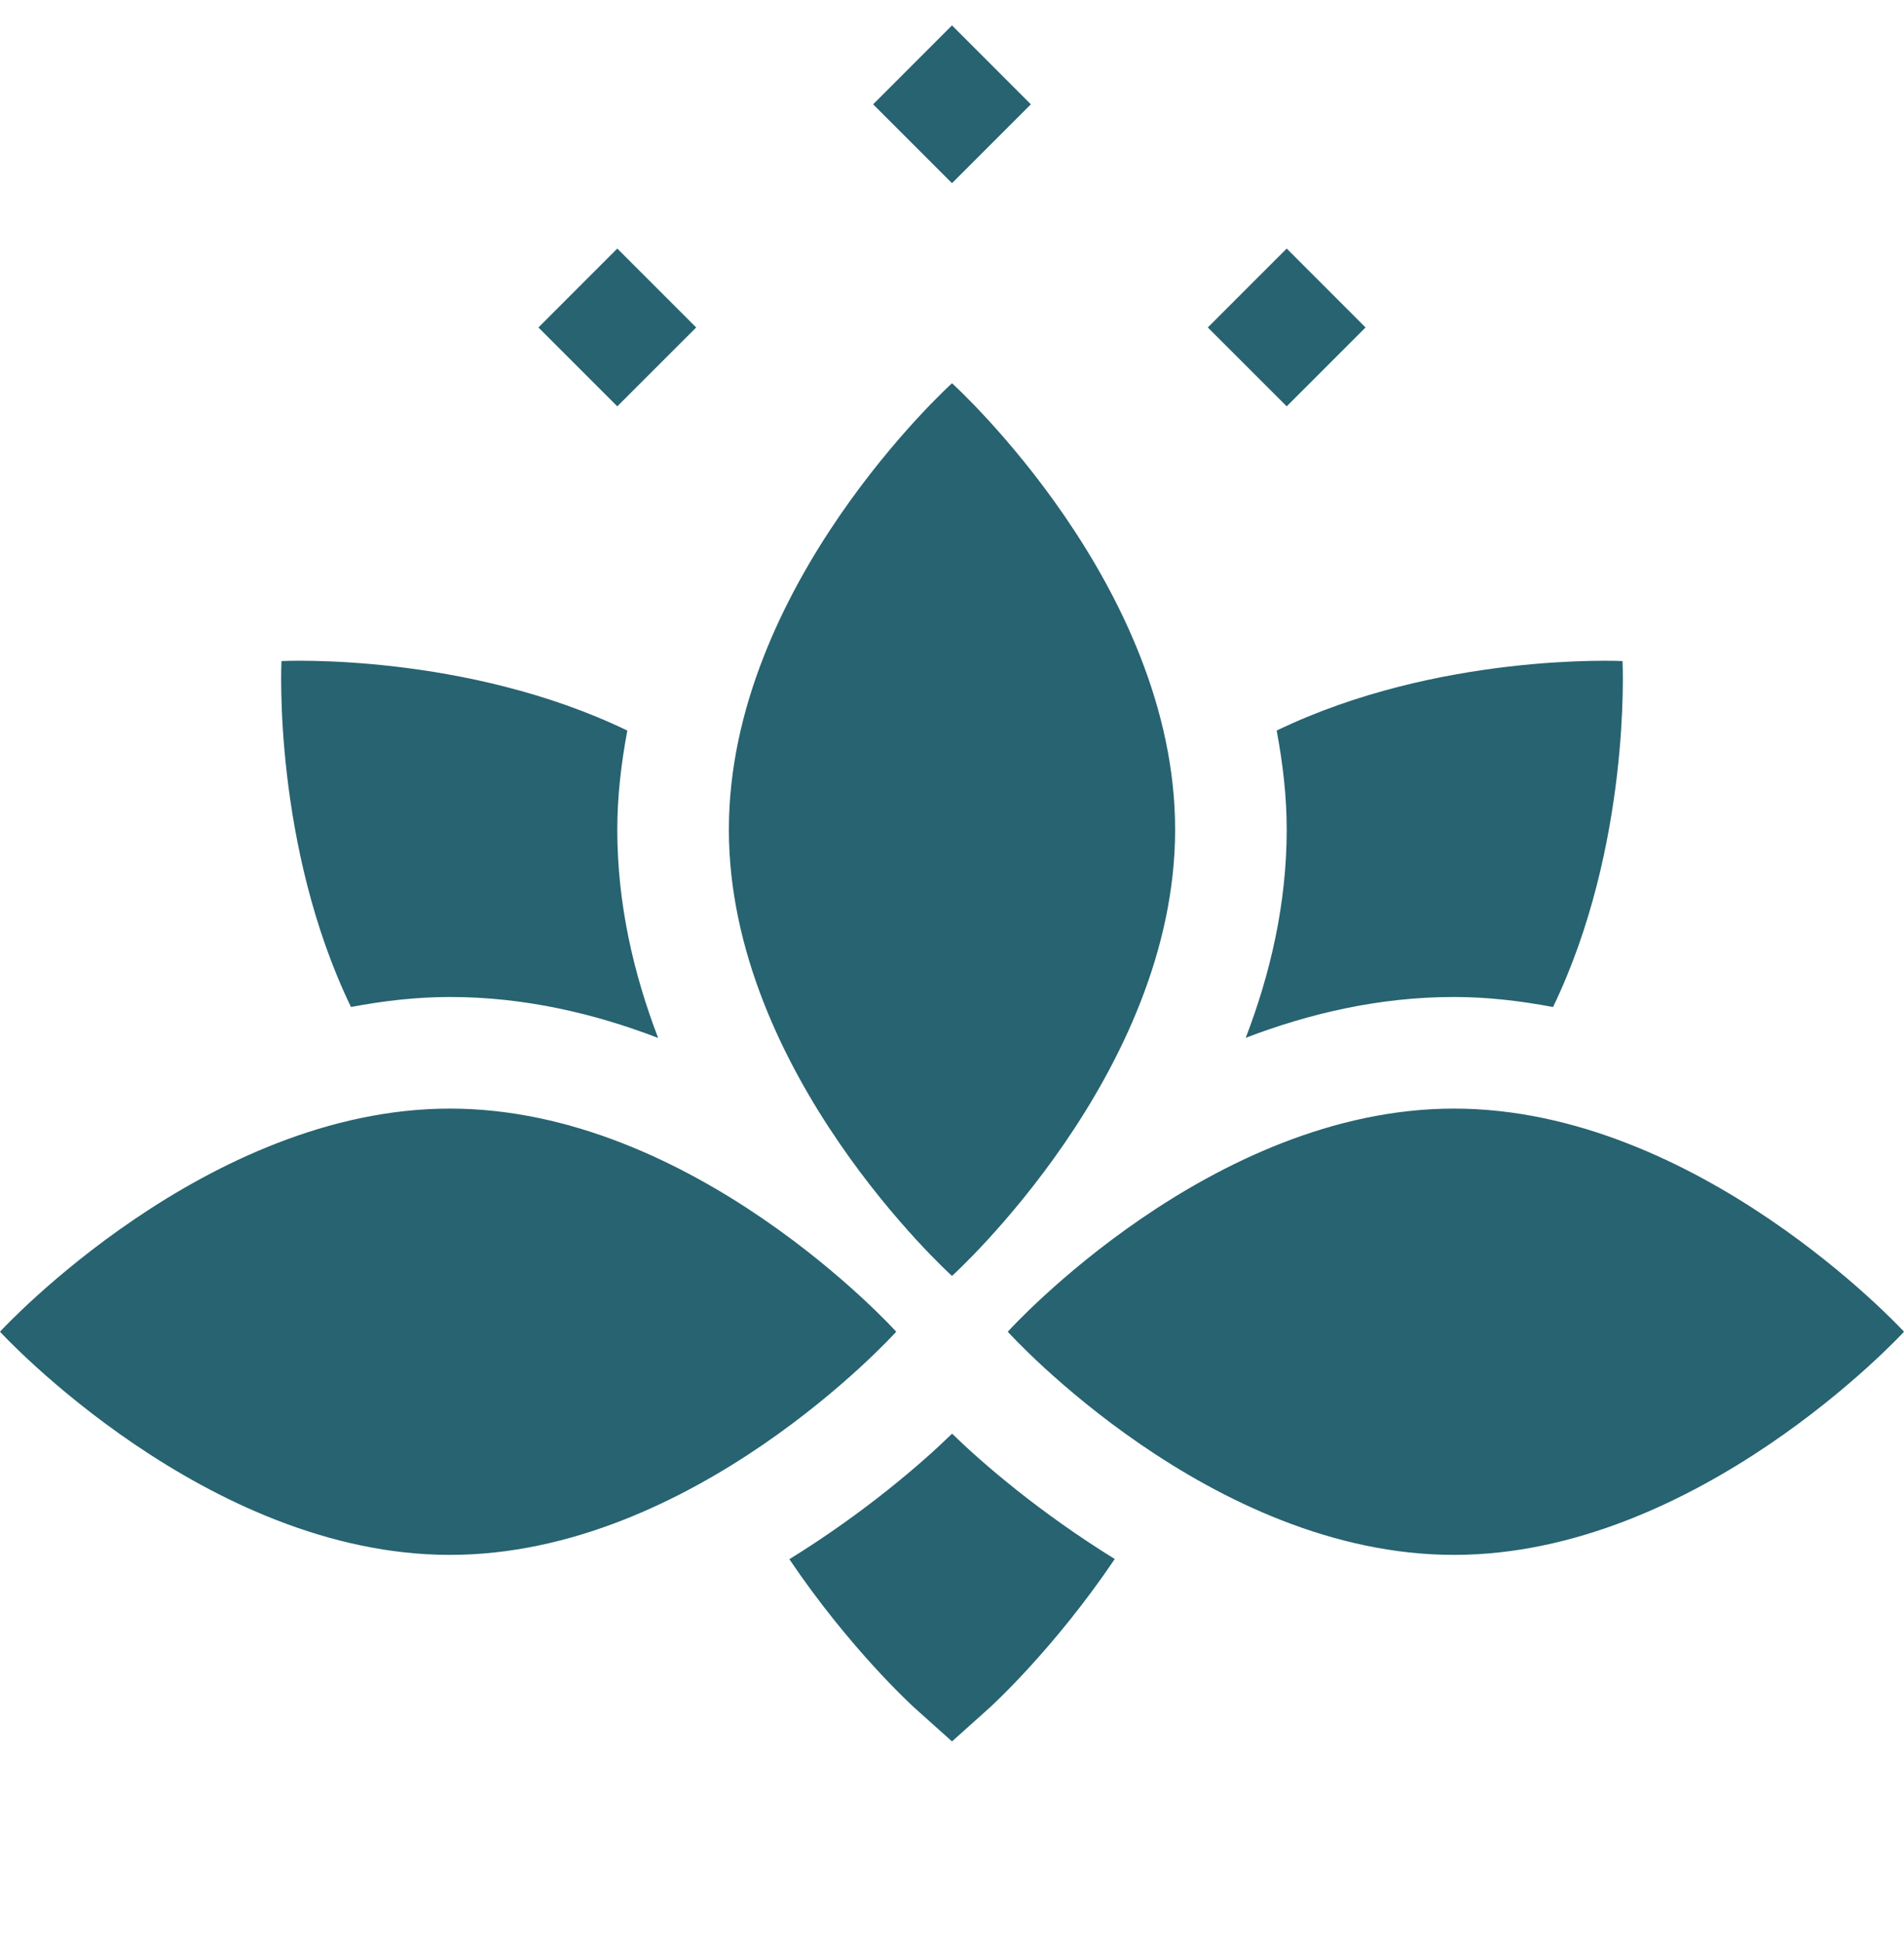 <svg xmlns="http://www.w3.org/2000/svg" fill="none" viewBox="0 0 48 49" height="49" width="48">
<g clip-path="url(#clip0_67_688)">
<path fill="#276370" d="M19.9 39.3C21.42 41.552 22.981 42.978 23.062 43.052L24 43.892L24.938 43.052C25.019 42.978 26.581 41.55 28.103 39.295C26.198 38.117 24.775 36.887 24.002 36.136C23.228 36.889 21.806 38.121 19.9 39.3ZM24 0.64L25.988 2.629L24 4.617L22.012 2.629L24 0.64ZM32.438 6.265L34.426 8.254L32.438 10.242L30.449 8.254L32.438 6.265ZM13.574 8.254L15.562 6.265L17.551 8.254L15.562 10.242L13.574 8.254ZM11.344 39.191C17.474 39.191 22.521 33.647 22.594 33.566C22.543 33.51 17.488 27.942 11.344 27.942C5.213 27.942 0.073 33.485 0 33.566C0.051 33.623 5.2 39.191 11.344 39.191ZM36.656 27.942C30.526 27.942 25.479 33.485 25.406 33.566C25.457 33.623 30.512 39.191 36.656 39.191C42.787 39.191 47.927 33.647 48 33.566C47.949 33.51 42.8 27.942 36.656 27.942ZM24 9.66C23.944 9.711 18.375 14.766 18.375 20.91C18.375 27.041 23.919 32.087 24 32.16C24.056 32.109 29.625 27.054 29.625 20.91C29.625 14.78 24.081 9.733 24 9.66ZM36.656 25.129C37.514 25.129 38.344 25.23 39.152 25.382C41.113 21.317 40.909 16.747 40.904 16.662C40.845 16.659 36.261 16.448 32.185 18.414C32.336 19.222 32.438 20.052 32.438 20.91C32.438 22.787 32.021 24.554 31.405 26.158C33.008 25.544 34.776 25.129 36.656 25.129ZM7.096 16.662C7.093 16.721 6.881 21.305 8.848 25.381C9.655 25.23 10.486 25.129 11.344 25.129C13.22 25.129 14.988 25.545 16.592 26.162C15.977 24.559 15.562 22.79 15.562 20.91C15.562 20.053 15.664 19.222 15.815 18.414C11.75 16.453 7.18 16.657 7.096 16.662Z"></path>
</g>
<defs>
<clipPath id="clip0_67_688">
<rect transform="translate(0 0.64)" fill="white" height="48" width="48"></rect>
</clipPath>
</defs>
</svg>
